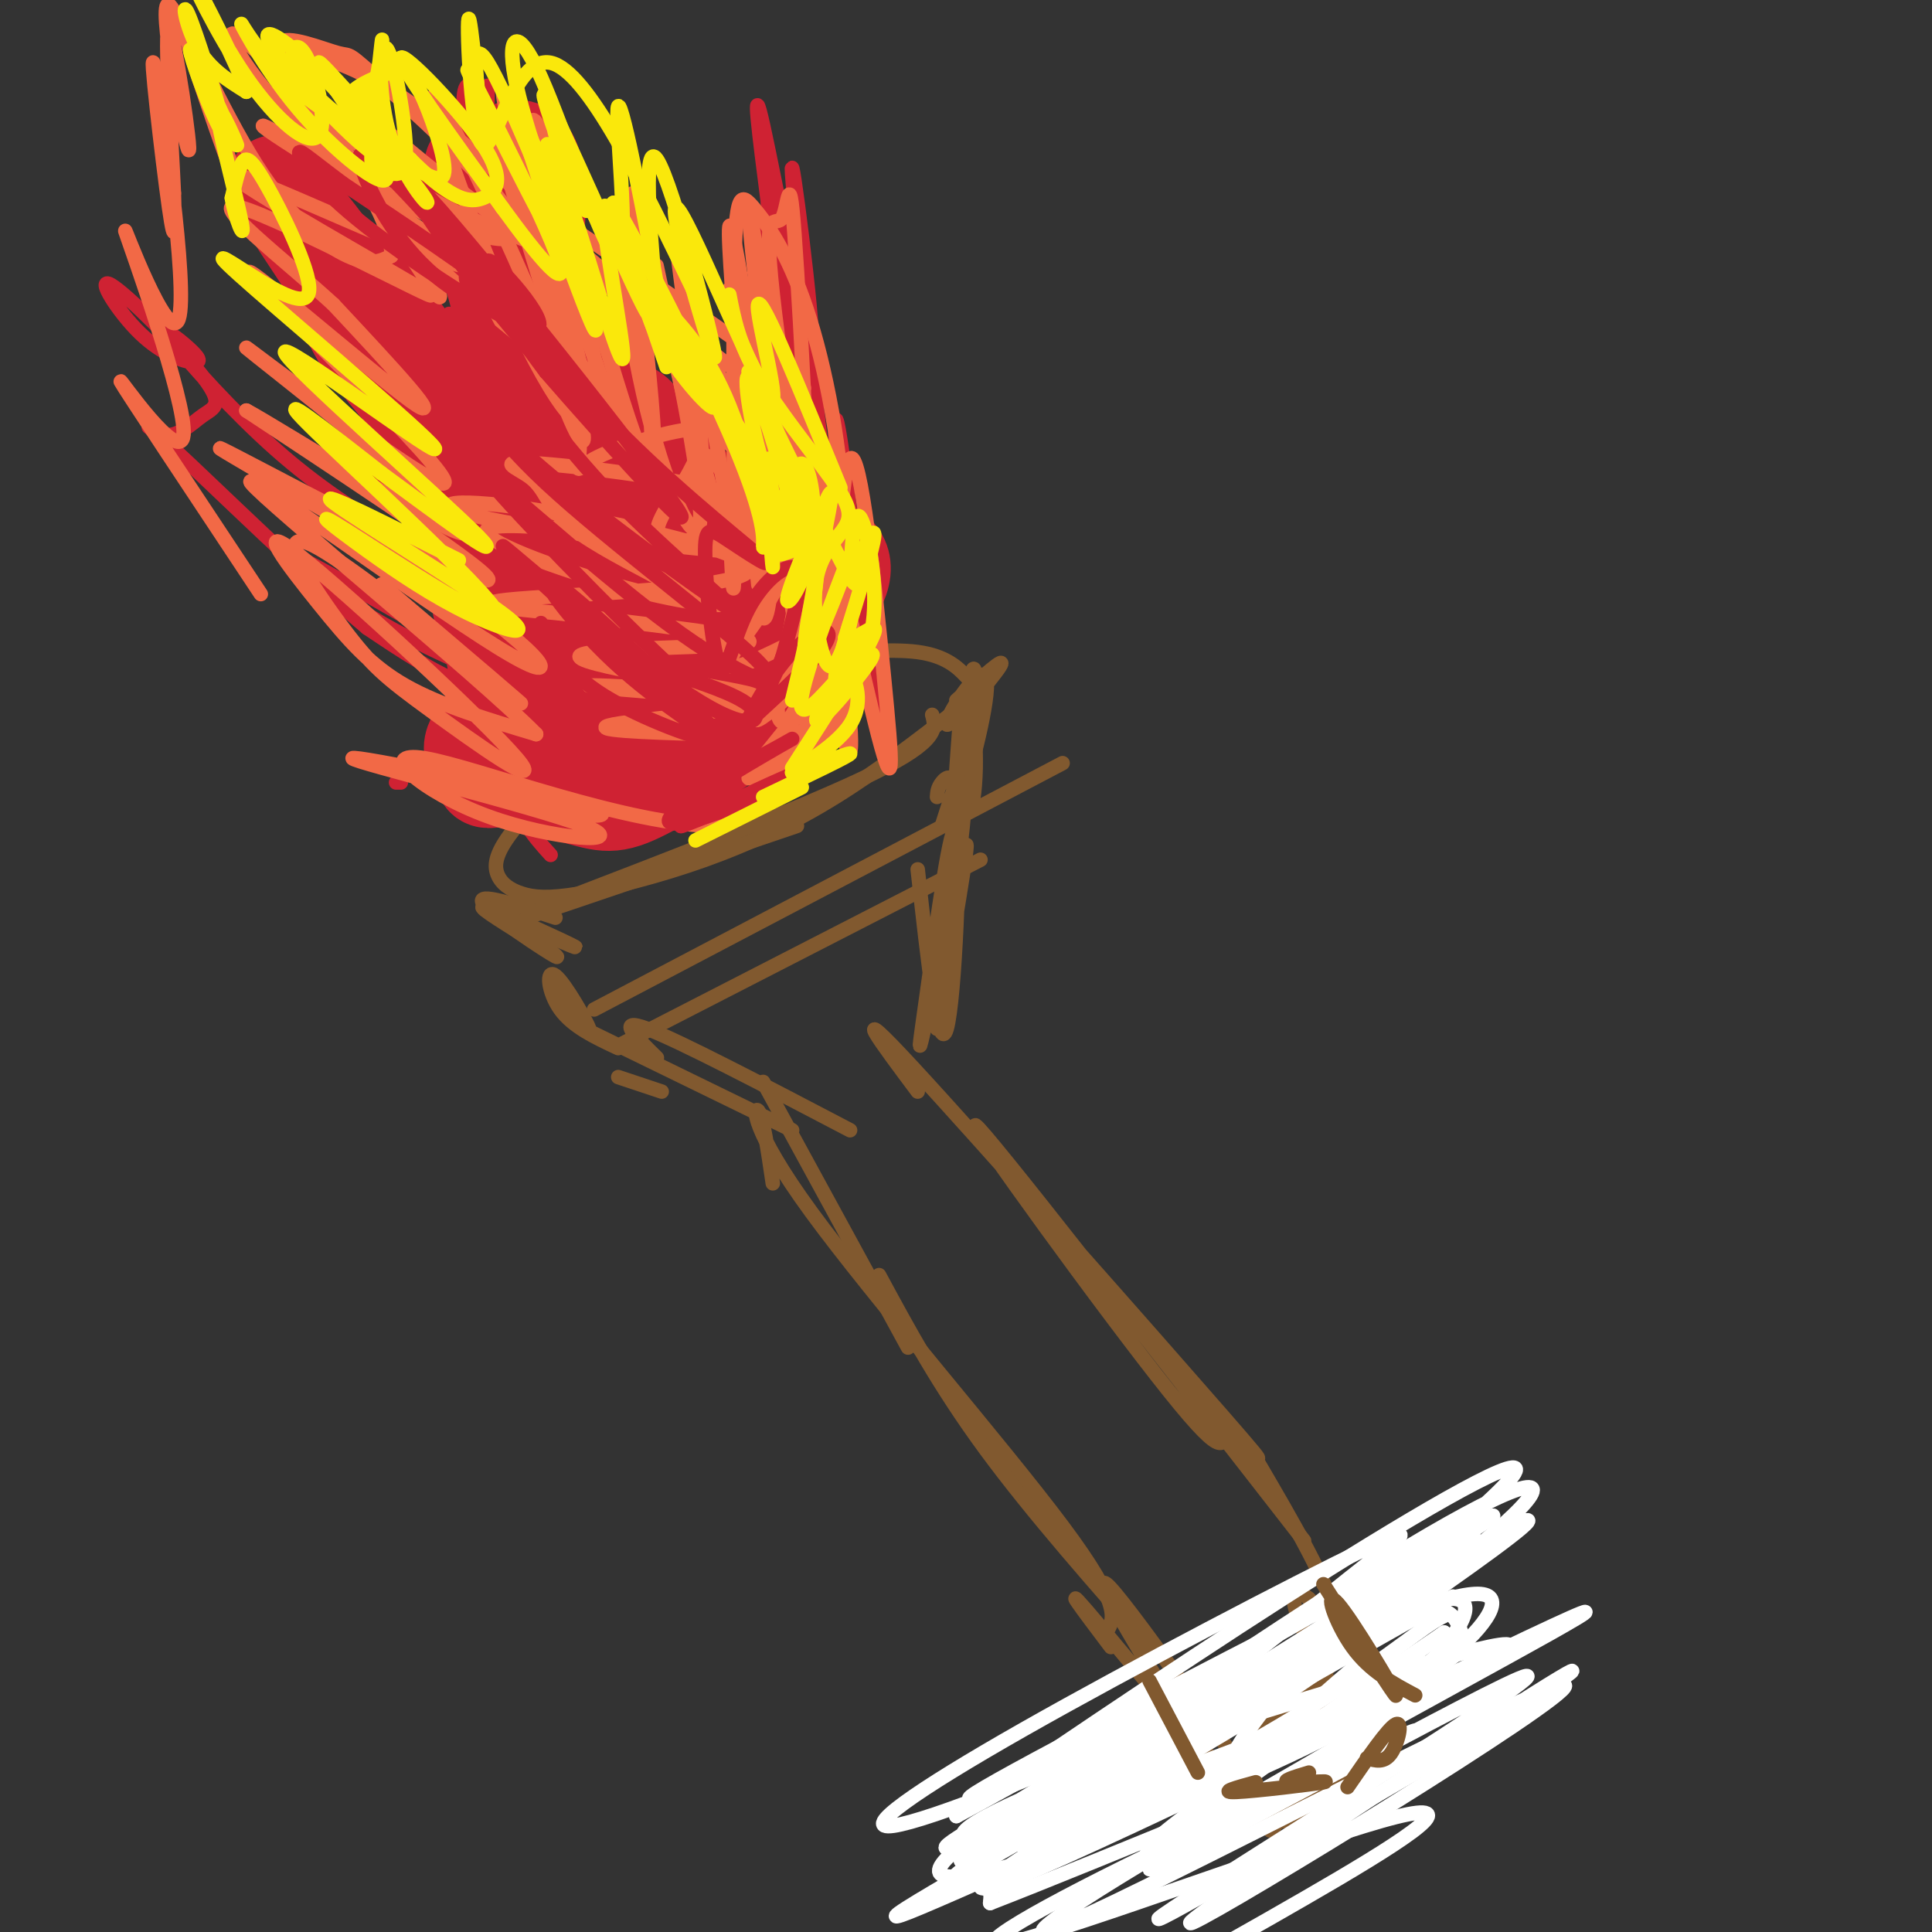<svg viewBox='0 0 400 400' version='1.1' xmlns='http://www.w3.org/2000/svg' xmlns:xlink='http://www.w3.org/1999/xlink'><rect x="0" y="0" width="400" height="400" fill="#333333" stroke="none"/><g fill='none' stroke='rgb(129,89,47)' stroke-width='3' stroke-linecap='round' stroke-linejoin='round'><path d='M165,139c-0.982,-1.361 -1.964,-2.723 -8,-1c-6.036,1.723 -17.127,6.529 -27,13c-9.873,6.471 -18.528,14.607 -23,20c-4.472,5.393 -4.761,8.045 -4,10c0.761,1.955 2.571,3.215 5,4c2.429,0.785 5.476,1.097 12,0c6.524,-1.097 16.526,-3.603 26,-7c9.474,-3.397 18.421,-7.685 27,-13c8.579,-5.315 16.789,-11.658 25,-18'/><path d='M198,147c4.631,-4.060 3.708,-5.208 2,-7c-1.708,-1.792 -4.202,-4.226 -10,-5c-5.798,-0.774 -14.899,0.113 -24,1'/><path d='M102,188c7.489,5.511 14.978,11.022 13,10c-1.978,-1.022 -13.422,-8.578 -15,-11c-1.578,-2.422 6.711,0.289 15,3'/><path d='M201,142c0.554,5.887 1.107,11.774 1,17c-0.107,5.226 -0.875,9.792 -1,5c-0.125,-4.792 0.393,-18.940 0,-19c-0.393,-0.060 -1.696,13.970 -3,28'/><path d='M123,209c0.000,0.000 97.000,-51.000 97,-51'/><path d='M129,216c0.000,0.000 74.000,-38.000 74,-38'/><path d='M194,165c0.059,-0.938 0.118,-1.876 1,-3c0.882,-1.124 2.587,-2.435 3,3c0.413,5.435 -0.466,17.617 0,16c0.466,-1.617 2.276,-17.033 2,-21c-0.276,-3.967 -2.638,3.517 -5,11'/><path d='M115,203c3.708,5.631 7.417,11.262 7,10c-0.417,-1.262 -4.958,-9.417 -7,-11c-2.042,-1.583 -1.583,3.405 1,7c2.583,3.595 7.292,5.798 12,8'/><path d='M128,223c0.000,0.000 9.000,3.000 9,3'/><path d='M123,214c0.000,0.000 41.000,20.000 41,20'/><path d='M136,219c-4.333,-4.250 -8.667,-8.500 -2,-6c6.667,2.500 24.333,11.750 42,21'/><path d='M190,180c2.147,19.460 4.294,38.921 6,33c1.706,-5.921 2.971,-37.222 2,-41c-0.971,-3.778 -4.178,19.967 -6,33c-1.822,13.033 -2.260,15.355 0,5c2.260,-10.355 7.217,-33.387 8,-35c0.783,-1.613 -2.609,18.194 -6,38'/><path d='M158,224c0.000,0.000 30.000,55.000 30,55'/><path d='M160,245c-1.018,-6.911 -2.036,-13.821 -3,-15c-0.964,-1.179 -1.875,3.375 11,21c12.875,17.625 39.536,48.321 52,65c12.464,16.679 10.732,19.339 9,22'/><path d='M182,264c6.167,11.417 12.333,22.833 22,36c9.667,13.167 22.833,28.083 36,43'/><path d='M190,226c-7.619,-10.188 -15.238,-20.377 -1,-5c14.238,15.377 50.332,56.319 64,72c13.668,15.681 4.911,6.100 2,5c-2.911,-1.100 0.024,6.281 -13,-10c-13.024,-16.281 -42.007,-56.223 -40,-55c2.007,1.223 35.003,43.612 68,86'/><path d='M260,302c7.667,13.083 15.333,26.167 17,34c1.667,7.833 -2.667,10.417 -7,13'/><path d='M269,353c-6.155,5.173 -12.310,10.345 -10,9c2.310,-1.345 13.083,-9.208 13,-9c-0.083,0.208 -11.024,8.488 -14,11c-2.976,2.512 2.012,-0.744 7,-4'/><path d='M258,375c10.012,-2.506 20.024,-5.012 25,-9c4.976,-3.988 4.917,-9.458 3,-13c-1.917,-3.542 -5.690,-5.155 -9,-4c-3.310,1.155 -6.155,5.077 -9,9'/><path d='M281,351c-4.288,0.273 -8.576,0.546 -14,5c-5.424,4.454 -11.983,13.090 -15,18c-3.017,4.910 -2.491,6.094 3,5c5.491,-1.094 15.947,-4.467 22,-8c6.053,-3.533 7.703,-7.226 9,-11c1.297,-3.774 2.240,-7.629 2,-10c-0.240,-2.371 -1.664,-3.260 -5,-3c-3.336,0.260 -8.585,1.668 -13,4c-4.415,2.332 -7.996,5.590 -11,9c-3.004,3.410 -5.430,6.974 -6,9c-0.570,2.026 0.715,2.513 2,3'/><path d='M241,361c-1.524,0.879 -3.048,1.758 -2,4c1.048,2.242 4.669,5.847 7,8c2.331,2.153 3.373,2.855 10,2c6.627,-0.855 18.839,-3.266 25,-6c6.161,-2.734 6.270,-5.791 7,-10c0.730,-4.209 2.080,-9.571 -1,-7c-3.080,2.571 -10.590,13.076 -15,18c-4.410,4.924 -5.720,4.266 -11,3c-5.280,-1.266 -14.531,-3.140 -15,-2c-0.469,1.140 7.843,5.295 16,6c8.157,0.705 16.158,-2.041 21,-7c4.842,-4.959 6.526,-12.131 4,-19c-2.526,-6.869 -9.263,-13.434 -16,-20'/><path d='M271,331c-3.512,-2.976 -4.292,-0.417 -1,7c3.292,7.417 10.655,19.690 13,25c2.345,5.310 -0.327,3.655 -3,2'/><path d='M230,341c-5.986,-7.930 -11.971,-15.860 -2,-4c9.971,11.860 35.900,43.509 36,41c0.100,-2.509 -25.627,-39.175 -33,-48c-7.373,-8.825 3.608,10.193 12,23c8.392,12.807 14.196,19.404 20,26'/></g>
<g fill='none' stroke='rgb(255,255,255)' stroke-width='3' stroke-linecap='round' stroke-linejoin='round'><path d='M258,357c-5.371,-0.204 -10.743,-0.408 -9,-1c1.743,-0.592 10.600,-1.571 17,-6c6.400,-4.429 10.342,-12.308 5,-7c-5.342,5.308 -19.968,23.804 -15,22c4.968,-1.804 29.530,-23.909 27,-22c-2.530,1.909 -32.151,27.831 -34,31c-1.849,3.169 24.076,-16.416 50,-36'/><path d='M299,338c-12.058,8.079 -67.202,46.278 -61,45c6.202,-1.278 73.750,-42.033 72,-41c-1.750,1.033 -72.799,43.854 -72,45c0.799,1.146 73.446,-39.384 78,-40c4.554,-0.616 -58.985,38.681 -73,48c-14.015,9.319 21.492,-11.341 57,-32'/><path d='M300,363c18.605,-11.534 36.617,-24.369 17,-12c-19.617,12.369 -76.864,49.940 -70,47c6.864,-2.940 77.840,-46.393 77,-49c-0.840,-2.607 -73.496,35.633 -98,47c-24.504,11.367 -0.857,-4.139 34,-24c34.857,-19.861 80.923,-44.078 65,-37c-15.923,7.078 -93.835,45.451 -115,54c-21.165,8.549 14.418,-12.725 50,-34'/><path d='M260,355c18.068,-12.305 38.238,-26.069 49,-34c10.762,-7.931 12.118,-10.029 -12,4c-24.118,14.029 -73.708,44.184 -84,52c-10.292,7.816 18.713,-6.707 45,-23c26.287,-16.293 49.855,-34.355 57,-42c7.145,-7.645 -2.134,-4.871 -28,11c-25.866,15.871 -68.321,44.841 -81,56c-12.679,11.159 4.416,4.506 32,-14c27.584,-18.506 65.657,-48.867 74,-58c8.343,-9.133 -13.045,2.962 -37,18c-23.955,15.038 -50.478,33.019 -77,51'/><path d='M198,376c21.956,-11.570 115.345,-65.994 111,-62c-4.345,3.994 -106.422,66.408 -110,71c-3.578,4.592 91.345,-48.637 101,-54c9.655,-5.363 -65.959,37.140 -97,55c-31.041,17.860 -17.511,11.078 15,-3c32.511,-14.078 84.003,-35.451 93,-41c8.997,-5.549 -24.502,4.725 -58,15'/><path d='M253,357c-21.371,6.870 -45.799,16.546 -52,21c-6.201,4.454 5.826,3.688 19,1c13.174,-2.688 27.494,-7.297 42,-14c14.506,-6.703 29.199,-15.501 36,-20c6.801,-4.499 5.710,-4.698 5,-6c-0.710,-1.302 -1.041,-3.706 -3,-5c-1.959,-1.294 -5.547,-1.476 -14,1c-8.453,2.476 -21.770,7.612 -36,15c-14.230,7.388 -29.374,17.029 -41,24c-11.626,6.971 -19.734,11.272 -6,7c13.734,-4.272 49.309,-17.118 69,-25c19.691,-7.882 23.497,-10.802 27,-15c3.503,-4.198 6.702,-9.676 2,-10c-4.702,-0.324 -17.307,4.504 -38,16c-20.693,11.496 -49.474,29.659 -61,38c-11.526,8.341 -5.795,6.861 10,1c15.795,-5.861 41.656,-16.103 58,-24c16.344,-7.897 23.172,-13.448 30,-19'/><path d='M300,343c7.768,-6.409 12.189,-12.932 6,-13c-6.189,-0.068 -22.989,6.319 -38,13c-15.011,6.681 -28.234,13.655 -40,22c-11.766,8.345 -22.074,18.060 -15,17c7.074,-1.060 31.529,-12.895 49,-23c17.471,-10.105 27.956,-18.478 33,-22c5.044,-3.522 4.646,-2.191 2,-2c-2.646,0.191 -7.541,-0.756 -25,7c-17.459,7.756 -47.480,24.216 -57,31c-9.520,6.784 1.463,3.892 20,-7c18.537,-10.892 44.628,-29.786 59,-40c14.372,-10.214 17.023,-11.750 -6,0c-23.023,11.750 -71.721,36.786 -84,44c-12.279,7.214 11.860,-3.393 36,-14'/><path d='M240,356c13.250,-7.873 28.375,-20.556 39,-29c10.625,-8.444 16.750,-12.649 3,-6c-13.750,6.649 -47.374,24.152 -70,37c-22.626,12.848 -34.254,21.040 -27,20c7.254,-1.040 33.390,-11.312 60,-24c26.610,-12.688 53.696,-27.793 44,-23c-9.696,4.793 -56.172,29.482 -78,43c-21.828,13.518 -19.008,15.865 -9,14c10.008,-1.865 27.204,-7.942 49,-18c21.796,-10.058 48.193,-24.098 40,-21c-8.193,3.098 -50.975,23.334 -71,33c-20.025,9.666 -17.293,8.762 -16,9c1.293,0.238 1.146,1.619 1,3'/><path d='M205,394c21.762,-8.420 75.666,-30.971 86,-35c10.334,-4.029 -22.902,10.463 -49,23c-26.098,12.537 -45.057,23.119 -32,20c13.057,-3.119 58.129,-19.939 76,-25c17.871,-5.061 8.542,1.637 -9,12c-17.542,10.363 -43.298,24.389 -52,30c-8.702,5.611 -0.351,2.805 8,0'/></g>
<g fill='none' stroke='rgb(129,89,47)' stroke-width='3' stroke-linecap='round' stroke-linejoin='round'><path d='M238,348c0.000,0.000 10.000,19.000 10,19'/><path d='M260,369c-3.958,1.083 -7.917,2.167 -4,2c3.917,-0.167 15.708,-1.583 18,-2c2.292,-0.417 -4.917,0.167 -7,0c-2.083,-0.167 0.958,-1.083 4,-2'/><path d='M274,328c7.708,12.077 15.417,24.155 15,23c-0.417,-1.155 -8.958,-15.542 -12,-19c-3.042,-3.458 -0.583,4.012 3,9c3.583,4.988 8.292,7.494 13,10'/><path d='M283,364c1.778,0.533 3.556,1.067 5,-1c1.444,-2.067 2.556,-6.733 1,-6c-1.556,0.733 -5.778,6.867 -10,13'/><path d='M100,188c10.200,4.400 20.400,8.800 19,8c-1.400,-0.800 -14.400,-6.800 -18,-8c-3.600,-1.200 2.200,2.400 8,6'/><path d='M109,190c0.000,0.000 56.000,-19.000 56,-19'/><path d='M112,188c27.750,-10.667 55.500,-21.333 69,-28c13.500,-6.667 12.750,-9.333 12,-12'/><path d='M198,145c5.327,-4.820 10.654,-9.640 9,-7c-1.654,2.640 -10.289,12.738 -11,12c-0.711,-0.738 6.501,-12.314 8,-10c1.499,2.314 -2.715,18.518 -4,22c-1.285,3.482 0.357,-5.759 2,-15'/><path d='M202,147c0.274,-5.405 -0.042,-11.417 -1,-7c-0.958,4.417 -2.560,19.262 -3,22c-0.440,2.738 0.280,-6.631 1,-16'/></g>
<g fill='none' stroke='rgb(207,34,51)' stroke-width='3' stroke-linecap='round' stroke-linejoin='round'><path d='M83,162c0.000,0.000 -1.000,0.000 -1,0'/><path d='M114,177c-3.458,-3.814 -6.916,-7.629 -11,-19c-4.084,-11.371 -8.794,-30.300 -10,-32c-1.206,-1.700 1.090,13.829 3,21c1.910,7.171 3.432,5.983 4,1c0.568,-4.983 0.181,-13.763 -4,-27c-4.181,-13.237 -12.155,-30.932 -16,-36c-3.845,-5.068 -3.559,2.492 -3,8c0.559,5.508 1.393,8.965 3,10c1.607,1.035 3.987,-0.351 5,-1c1.013,-0.649 0.657,-0.559 -1,-10c-1.657,-9.441 -4.616,-28.412 -7,-38c-2.384,-9.588 -4.192,-9.794 -6,-10'/><path d='M71,44c-1.535,-2.537 -2.372,-3.879 -3,-1c-0.628,2.879 -1.048,9.979 -1,14c0.048,4.021 0.563,4.962 4,6c3.437,1.038 9.798,2.175 14,4c4.202,1.825 6.247,4.340 1,-3c-5.247,-7.340 -17.787,-24.536 -19,-25c-1.213,-0.464 8.902,15.803 23,30c14.098,14.197 32.180,26.322 36,29c3.820,2.678 -6.623,-4.092 -8,-3c-1.377,1.092 6.311,10.046 14,19'/><path d='M181,148c-3.709,-31.737 -7.417,-63.474 -8,-61c-0.583,2.474 1.960,39.157 0,28c-1.960,-11.157 -8.422,-70.156 -9,-79c-0.578,-8.844 4.729,32.465 4,35c-0.729,2.535 -7.494,-33.704 -10,-45c-2.506,-11.296 -0.753,2.352 1,16'/><path d='M159,42c1.821,10.312 5.874,28.093 7,40c1.126,11.907 -0.677,17.942 -3,15c-2.323,-2.942 -5.168,-14.860 -6,-26c-0.832,-11.140 0.348,-21.502 2,-25c1.652,-3.498 3.777,-0.133 3,18c-0.777,18.133 -4.454,51.033 -6,70c-1.546,18.967 -0.961,24.002 0,6c0.961,-18.002 2.297,-59.039 3,-55c0.703,4.039 0.772,53.154 0,65c-0.772,11.846 -2.386,-13.577 -4,-39'/><path d='M155,111c2.340,5.154 10.191,37.538 7,36c-3.191,-1.538 -17.424,-36.998 -29,-58c-11.576,-21.002 -20.497,-27.547 -21,-24c-0.503,3.547 7.411,17.186 17,30c9.589,12.814 20.854,24.804 16,15c-4.854,-9.804 -25.827,-41.401 -36,-58c-10.173,-16.599 -9.547,-18.200 -9,-23c0.547,-4.800 1.013,-12.800 1,-11c-0.013,1.800 -0.507,13.400 -1,25'/><path d='M100,43c-0.093,8.471 0.175,17.149 1,21c0.825,3.851 2.208,2.876 3,-2c0.792,-4.876 0.994,-13.652 0,-22c-0.994,-8.348 -3.185,-16.266 -5,-20c-1.815,-3.734 -3.253,-3.283 -3,3c0.253,6.283 2.196,18.398 3,26c0.804,7.602 0.469,10.690 6,22c5.531,11.310 16.929,30.842 18,36c1.071,5.158 -8.185,-4.057 -16,-16c-7.815,-11.943 -14.188,-26.615 -14,-26c0.188,0.615 6.937,16.515 19,33c12.063,16.485 29.440,33.554 27,32c-2.440,-1.554 -24.697,-21.730 -33,-28c-8.303,-6.270 -2.651,1.365 3,9'/><path d='M109,111c3.737,6.296 11.581,17.534 24,27c12.419,9.466 29.414,17.158 17,10c-12.414,-7.158 -54.236,-29.166 -65,-32c-10.764,-2.834 9.531,13.506 23,22c13.469,8.494 20.112,9.142 23,11c2.888,1.858 2.023,4.926 -14,-3c-16.023,-7.926 -47.202,-26.848 -56,-31c-8.798,-4.152 4.786,6.464 18,14c13.214,7.536 26.058,11.990 29,14c2.942,2.010 -4.016,1.574 -11,-1c-6.984,-2.574 -13.992,-7.287 -21,-12'/><path d='M76,130c-12.080,-10.110 -31.781,-29.384 -40,-37c-8.219,-7.616 -4.956,-3.574 -2,-3c2.956,0.574 5.606,-2.321 8,-4c2.394,-1.679 4.532,-2.144 0,-8c-4.532,-5.856 -15.735,-17.104 -19,-19c-3.265,-1.896 1.409,5.560 6,10c4.591,4.440 9.100,5.864 11,6c1.900,0.136 1.190,-1.015 -1,-3c-2.190,-1.985 -5.859,-4.804 -3,-1c2.859,3.804 12.245,14.230 21,22c8.755,7.770 16.877,12.885 25,18'/></g>
<g fill='none' stroke='rgb(207,34,51)' stroke-width='20' stroke-linecap='round' stroke-linejoin='round'><path d='M132,136c-4.665,-0.018 -9.330,-0.036 -14,1c-4.670,1.036 -9.343,3.125 -12,6c-2.657,2.875 -3.296,6.534 -4,9c-0.704,2.466 -1.472,3.738 2,5c3.472,1.262 11.184,2.515 19,1c7.816,-1.515 15.737,-5.797 22,-10c6.263,-4.203 10.869,-8.325 13,-12c2.131,-3.675 1.787,-6.901 -4,-9c-5.787,-2.099 -17.017,-3.069 -27,1c-9.983,4.069 -18.718,13.178 -24,19c-5.282,5.822 -7.111,8.357 -3,11c4.111,2.643 14.163,5.394 20,7c5.837,1.606 7.460,2.068 15,-2c7.540,-4.068 20.995,-12.668 28,-19c7.005,-6.332 7.558,-10.398 8,-13c0.442,-2.602 0.773,-3.739 -1,-7c-1.773,-3.261 -5.649,-8.646 -13,-9c-7.351,-0.354 -18.175,4.323 -29,9'/><path d='M128,124c-9.099,4.781 -17.346,12.233 -22,19c-4.654,6.767 -5.716,12.848 -6,16c-0.284,3.152 0.210,3.377 10,0c9.790,-3.377 28.876,-10.354 42,-18c13.124,-7.646 20.285,-15.961 22,-21c1.715,-5.039 -2.015,-6.801 -6,-8c-3.985,-1.199 -8.226,-1.835 -15,-2c-6.774,-0.165 -16.082,0.141 -25,4c-8.918,3.859 -17.447,11.273 -21,15c-3.553,3.727 -2.129,3.769 -2,5c0.129,1.231 -1.035,3.651 5,2c6.035,-1.651 19.270,-7.374 26,-11c6.730,-3.626 6.955,-5.157 0,-8c-6.955,-2.843 -21.091,-6.999 -29,-8c-7.909,-1.001 -9.591,1.154 -10,3c-0.409,1.846 0.455,3.385 5,5c4.545,1.615 12.773,3.308 21,5'/><path d='M123,122c-5.204,-8.732 -28.715,-33.061 -39,-43c-10.285,-9.939 -7.343,-5.488 1,4c8.343,9.488 22.088,24.014 19,17c-3.088,-7.014 -23.010,-35.567 -31,-44c-7.990,-8.433 -4.047,3.254 0,11c4.047,7.746 8.198,11.550 11,13c2.802,1.450 4.254,0.544 -2,-9c-6.254,-9.544 -20.216,-27.727 -24,-32c-3.784,-4.273 2.608,5.363 9,15'/><path d='M67,54c14.186,15.499 45.151,46.748 58,59c12.849,12.252 7.583,5.508 5,-2c-2.583,-7.508 -2.481,-15.779 -2,-16c0.481,-0.221 1.342,7.610 7,15c5.658,7.390 16.113,14.341 21,16c4.887,1.659 4.207,-1.973 -2,-9c-6.207,-7.027 -17.942,-17.451 -22,-20c-4.058,-2.549 -0.439,2.775 7,11c7.439,8.225 18.697,19.350 17,15c-1.697,-4.350 -16.348,-24.175 -31,-44'/><path d='M125,79c-9.577,-11.916 -18.019,-19.705 -22,-25c-3.981,-5.295 -3.501,-8.097 -2,-7c1.501,1.097 4.023,6.094 6,7c1.977,0.906 3.410,-2.278 4,-7c0.590,-4.722 0.337,-10.980 -1,-14c-1.337,-3.020 -3.760,-2.802 -6,-1c-2.240,1.802 -4.298,5.186 -3,15c1.298,9.814 5.953,26.056 6,27c0.047,0.944 -4.515,-13.410 -7,-25c-2.485,-11.590 -2.893,-20.416 -1,-11c1.893,9.416 6.087,37.074 11,52c4.913,14.926 10.547,17.122 14,18c3.453,0.878 4.727,0.439 6,0'/><path d='M130,108c0.130,-6.397 -2.545,-22.388 0,-23c2.545,-0.612 10.310,14.155 21,24c10.690,9.845 24.306,14.767 20,12c-4.306,-2.767 -26.532,-13.222 -27,-12c-0.468,1.222 20.822,14.120 25,18c4.178,3.880 -8.756,-1.259 -13,2c-4.244,3.259 0.204,14.916 1,20c0.796,5.084 -2.058,3.595 -11,2c-8.942,-1.595 -23.971,-3.298 -39,-5'/><path d='M107,146c-4.805,0.879 2.681,5.576 8,7c5.319,1.424 8.470,-0.424 4,-7c-4.470,-6.576 -16.563,-17.879 -19,-20c-2.437,-2.121 4.781,4.939 12,12'/></g>
<g fill='none' stroke='rgb(242,105,70)' stroke-width='3' stroke-linecap='round' stroke-linejoin='round'><path d='M79,121c16.692,14.192 33.384,28.385 28,24c-5.384,-4.385 -32.844,-27.347 -42,-32c-9.156,-4.653 -0.010,9.003 6,17c6.010,7.997 8.882,10.334 18,17c9.118,6.666 24.482,17.662 18,10c-6.482,-7.662 -34.810,-33.982 -45,-42c-10.190,-8.018 -2.244,2.264 4,10c6.244,7.736 10.784,12.924 18,17c7.216,4.076 17.108,7.038 27,10'/><path d='M111,152c-12.167,-12.324 -56.083,-48.135 -59,-52c-2.917,-3.865 35.166,24.216 51,34c15.834,9.784 9.419,1.272 -10,-12c-19.419,-13.272 -51.844,-31.304 -47,-29c4.844,2.304 46.955,24.944 54,27c7.045,2.056 -20.978,-16.472 -49,-35'/><path d='M51,85c6.225,3.231 46.288,28.808 45,25c-1.288,-3.808 -43.928,-37.001 -45,-38c-1.072,-0.999 39.424,30.196 41,28c1.576,-2.196 -35.768,-37.784 -40,-43c-4.232,-5.216 24.648,19.938 33,26c8.352,6.062 -3.824,-6.969 -16,-20'/><path d='M69,63c-10.071,-9.239 -27.249,-22.337 -19,-20c8.249,2.337 41.925,20.109 39,18c-2.925,-2.109 -42.452,-24.097 -41,-25c1.452,-0.903 43.884,19.280 48,19c4.116,-0.280 -30.082,-21.024 -39,-27c-8.918,-5.976 7.445,2.814 18,12c10.555,9.186 15.301,18.767 16,21c0.699,2.233 -2.651,-2.884 -6,-8'/><path d='M85,53c-6.457,-10.291 -19.600,-32.018 -22,-35c-2.400,-2.982 5.942,12.779 16,25c10.058,12.221 21.832,20.900 29,27c7.168,6.100 9.729,9.620 4,-4c-5.729,-13.620 -19.748,-44.382 -22,-46c-2.252,-1.618 7.262,25.906 16,45c8.738,19.094 16.699,29.756 15,16c-1.699,-13.756 -13.057,-51.930 -16,-60c-2.943,-8.070 2.528,13.965 8,36'/><path d='M113,57c4.575,13.708 12.012,29.979 11,22c-1.012,-7.979 -10.475,-40.208 -12,-44c-1.525,-3.792 4.887,20.851 11,39c6.113,18.149 11.926,29.802 12,19c0.074,-10.802 -5.591,-44.060 -7,-48c-1.409,-3.940 1.437,21.439 6,40c4.563,18.561 10.844,30.305 11,22c0.156,-8.305 -5.813,-36.659 -8,-47c-2.187,-10.341 -0.594,-2.671 1,5'/><path d='M138,65c4.098,17.411 13.843,58.437 16,52c2.157,-6.437 -3.273,-60.338 -3,-57c0.273,3.338 6.248,63.915 6,61c-0.248,-2.915 -6.721,-69.323 -6,-74c0.721,-4.677 8.634,52.378 12,73c3.366,20.622 2.183,4.811 1,-11'/><path d='M164,109c-2.638,-23.191 -9.731,-75.667 -9,-65c0.731,10.667 9.288,84.477 12,91c2.712,6.523 -0.422,-54.241 -2,-79c-1.578,-24.759 -1.600,-13.513 -3,-11c-1.400,2.513 -4.179,-3.708 -2,16c2.179,19.708 9.318,65.344 13,84c3.682,18.656 3.909,10.330 2,-5c-1.909,-15.330 -5.955,-37.665 -10,-60'/><path d='M165,80c1.859,5.949 11.506,50.823 16,69c4.494,18.177 3.835,9.659 2,-9c-1.835,-18.659 -4.847,-47.458 -7,-45c-2.153,2.458 -3.446,36.173 -3,44c0.446,7.827 2.632,-10.234 2,-28c-0.632,-17.766 -4.081,-35.236 -8,-47c-3.919,-11.764 -8.308,-17.823 -11,-21c-2.692,-3.177 -3.686,-3.471 -4,13c-0.314,16.471 0.053,49.706 0,61c-0.053,11.294 -0.527,0.647 -1,-10'/><path d='M151,107c-3.218,-18.694 -10.763,-60.428 -11,-58c-0.237,2.428 6.835,49.018 5,46c-1.835,-3.018 -12.577,-55.643 -14,-55c-1.423,0.643 6.474,54.554 4,57c-2.474,2.446 -15.320,-46.572 -21,-64c-5.680,-17.428 -4.194,-3.265 -3,9c1.194,12.265 2.097,22.633 3,33'/><path d='M114,75c3.026,11.436 9.092,23.525 6,11c-3.092,-12.525 -15.342,-49.663 -17,-58c-1.658,-8.337 7.277,12.129 12,29c4.723,16.871 5.235,30.148 5,36c-0.235,5.852 -1.216,4.279 3,2c4.216,-2.279 13.631,-5.266 19,-6c5.369,-0.734 6.693,0.784 8,2c1.307,1.216 2.598,2.130 6,6c3.402,3.870 8.916,10.696 7,19c-1.916,8.304 -11.262,18.087 -12,21c-0.738,2.913 7.131,-1.043 15,-5'/><path d='M166,132c-1.322,4.528 -12.127,18.349 -9,17c3.127,-1.349 20.185,-17.867 19,-15c-1.185,2.867 -20.613,25.119 -21,27c-0.387,1.881 18.267,-16.609 19,-17c0.733,-0.391 -16.457,17.318 -16,18c0.457,0.682 18.559,-15.662 20,-17c1.441,-1.338 -13.780,12.331 -29,26'/><path d='M149,171c-18.498,0.228 -50.243,-12.203 -61,-14c-10.757,-1.797 -0.528,7.040 13,12c13.528,4.960 30.353,6.045 20,2c-10.353,-4.045 -47.885,-13.219 -48,-14c-0.115,-0.781 37.186,6.832 48,10c10.814,3.168 -4.858,1.891 -16,-1c-11.142,-2.891 -17.755,-7.398 -18,-8c-0.245,-0.602 5.877,2.699 12,6'/><path d='M99,164c3.333,1.167 5.667,1.083 8,1'/><path d='M54,123c-14.195,-21.393 -28.390,-42.786 -29,-44c-0.610,-1.214 12.366,17.753 13,11c0.634,-6.753 -11.073,-39.224 -12,-42c-0.927,-2.776 8.927,24.142 11,18c2.073,-6.142 -3.634,-45.346 -5,-52c-1.366,-6.654 1.610,19.242 3,29c1.390,9.758 1.195,3.379 1,-3'/><path d='M36,40c-0.455,-10.371 -2.093,-34.800 -1,-34c1.093,0.800 4.918,26.829 4,25c-0.918,-1.829 -6.579,-31.514 -4,-30c2.579,1.514 13.398,34.229 14,37c0.602,2.771 -9.014,-24.402 -10,-29c-0.986,-4.598 6.658,13.377 14,25c7.342,11.623 14.384,16.892 19,19c4.616,2.108 6.808,1.054 9,0'/><path d='M81,53c0.424,-3.469 -3.017,-12.141 -11,-23c-7.983,-10.859 -20.507,-23.906 -22,-23c-1.493,0.906 8.045,15.764 23,27c14.955,11.236 35.325,18.850 36,14c0.675,-4.850 -18.347,-22.164 -27,-30c-8.653,-7.836 -6.936,-6.192 -10,-7c-3.064,-0.808 -10.907,-4.066 -12,-2c-1.093,2.066 4.565,9.458 11,16c6.435,6.542 13.649,12.236 20,16c6.351,3.764 11.840,5.600 18,8c6.160,2.400 12.991,5.365 9,0c-3.991,-5.365 -18.805,-19.060 -30,-27c-11.195,-7.940 -18.770,-10.126 -21,-10c-2.230,0.126 0.885,2.563 4,5'/><path d='M69,17c5.299,5.156 16.548,15.545 31,26c14.452,10.455 32.109,20.977 29,17c-3.109,-3.977 -26.985,-22.453 -22,-20c4.985,2.453 38.829,25.833 52,35c13.171,9.167 5.668,4.120 2,3c-3.668,-1.120 -3.501,1.688 -8,-1c-4.499,-2.688 -13.663,-10.870 -13,-10c0.663,0.870 11.153,10.794 16,24c4.847,13.206 4.052,29.694 3,35c-1.052,5.306 -2.360,-0.572 -1,-9c1.360,-8.428 5.389,-19.408 7,-19c1.611,0.408 0.806,12.204 0,24'/><path d='M165,122c-1.193,9.221 -4.177,20.273 -4,25c0.177,4.727 3.514,3.129 6,-7c2.486,-10.129 4.120,-28.790 3,-26c-1.120,2.790 -4.994,27.029 -5,33c-0.006,5.971 3.855,-6.328 1,-19c-2.855,-12.672 -12.428,-25.717 -17,-31c-4.572,-5.283 -4.143,-2.805 -7,2c-2.857,4.805 -8.999,11.936 -4,13c4.999,1.064 21.138,-3.939 16,-8c-5.138,-4.061 -31.552,-7.181 -42,-8c-10.448,-0.819 -4.928,0.664 -2,3c2.928,2.336 3.265,5.525 7,9c3.735,3.475 10.867,7.238 18,11'/><path d='M135,119c6.928,3.081 15.247,5.285 15,6c-0.247,0.715 -9.061,-0.059 -23,-4c-13.939,-3.941 -33.002,-11.051 -24,-12c9.002,-0.949 46.068,4.262 48,5c1.932,0.738 -31.270,-2.998 -47,-6c-15.730,-3.002 -13.990,-5.268 3,-3c16.990,2.268 49.228,9.072 48,13c-1.228,3.928 -35.922,4.979 -48,6c-12.078,1.021 -1.539,2.010 9,3'/><path d='M116,127c13.132,1.782 41.461,4.737 39,6c-2.461,1.263 -35.711,0.835 -35,3c0.711,2.165 35.384,6.923 36,8c0.616,1.077 -32.825,-1.526 -34,-2c-1.175,-0.474 29.914,1.180 33,3c3.086,1.820 -21.833,3.806 -28,5c-6.167,1.194 6.416,1.597 19,2'/></g>
<g fill='none' stroke='rgb(207,34,51)' stroke-width='3' stroke-linecap='round' stroke-linejoin='round'><path d='M112,129c2.581,5.055 5.162,10.110 13,15c7.838,4.890 20.933,9.616 22,9c1.067,-0.616 -9.895,-6.573 -20,-16c-10.105,-9.427 -19.355,-22.322 -9,-14c10.355,8.322 40.313,37.863 36,35c-4.313,-2.863 -42.898,-38.128 -49,-44c-6.102,-5.872 20.280,17.650 35,28c14.720,10.350 17.777,7.529 16,5c-1.777,-2.529 -8.389,-4.764 -15,-7'/><path d='M141,140c-13.144,-11.924 -38.505,-38.233 -40,-41c-1.495,-2.767 20.874,18.009 37,30c16.126,11.991 26.007,15.195 19,8c-7.007,-7.195 -30.904,-24.791 -44,-37c-13.096,-12.209 -15.391,-19.030 -16,-20c-0.609,-0.970 0.469,3.913 13,15c12.531,11.087 36.515,28.380 41,31c4.485,2.620 -10.530,-9.432 -22,-21c-11.470,-11.568 -19.396,-22.653 -25,-32c-5.604,-9.347 -8.887,-16.956 -7,-16c1.887,0.956 8.943,10.478 16,20'/><path d='M113,77c11.757,13.526 33.150,37.341 27,28c-6.150,-9.341 -39.842,-51.838 -51,-64c-11.158,-12.162 0.220,6.009 12,21c11.780,14.991 23.963,26.800 20,21c-3.963,-5.800 -24.073,-29.209 -35,-41c-10.927,-11.791 -12.671,-11.965 -11,-7c1.671,4.965 6.758,15.067 15,22c8.242,6.933 19.641,10.695 17,7c-2.641,-3.695 -19.320,-14.848 -36,-26'/><path d='M71,38c-7.828,-5.862 -9.400,-7.518 -9,-6c0.400,1.518 2.770,6.211 14,15c11.230,8.789 31.319,21.674 35,21c3.681,-0.674 -9.048,-14.905 -10,-14c-0.952,0.905 9.872,16.947 23,31c13.128,14.053 28.559,26.115 33,30c4.441,3.885 -2.109,-0.409 -6,-3c-3.891,-2.591 -5.123,-3.479 -5,3c0.123,6.479 1.600,20.324 3,23c1.400,2.676 2.723,-5.818 6,-12c3.277,-6.182 8.508,-10.052 10,-8c1.492,2.052 -0.754,10.026 -3,18'/><path d='M162,136c-2.461,6.559 -7.112,13.955 -7,13c0.112,-0.955 4.988,-10.263 10,-15c5.012,-4.737 10.161,-4.905 3,3c-7.161,7.905 -26.632,23.881 -26,26c0.632,2.119 21.365,-9.620 22,-10c0.635,-0.380 -18.830,10.599 -24,15c-5.170,4.401 3.954,2.223 12,-1c8.046,-3.223 15.013,-7.492 13,-7c-2.013,0.492 -13.007,5.746 -24,11'/><path d='M141,171c-0.667,0.500 9.667,-3.750 20,-8'/></g>
<g fill='none' stroke='rgb(250,232,11)' stroke-width='3' stroke-linecap='round' stroke-linejoin='round'><path d='M95,116c-15.027,-7.596 -30.055,-15.191 -26,-12c4.055,3.191 27.192,17.170 35,23c7.808,5.830 0.285,3.511 -7,0c-7.285,-3.511 -14.333,-8.214 -21,-13c-6.667,-4.786 -12.952,-9.654 -4,-4c8.952,5.654 33.141,21.830 31,17c-2.141,-4.830 -30.612,-30.666 -39,-39c-8.388,-8.334 3.306,0.833 15,10'/><path d='M79,98c9.938,7.261 27.282,20.412 20,13c-7.282,-7.412 -39.192,-35.387 -40,-38c-0.808,-2.613 29.484,20.136 31,20c1.516,-0.136 -25.743,-23.159 -37,-33c-11.257,-9.841 -6.511,-6.502 -1,-3c5.511,3.502 11.786,7.165 12,3c0.214,-4.165 -5.635,-16.160 -9,-22c-3.365,-5.840 -4.247,-5.526 -5,-4c-0.753,1.526 -1.376,4.263 -2,7'/><path d='M48,41c0.553,3.816 2.936,9.857 2,5c-0.936,-4.857 -5.193,-20.612 -5,-23c0.193,-2.388 4.834,8.593 4,7c-0.834,-1.593 -7.144,-15.758 -9,-19c-1.856,-3.242 0.743,4.441 3,10c2.257,5.559 4.172,8.995 3,4c-1.172,-4.995 -5.431,-18.422 -7,-22c-1.569,-3.578 -0.448,2.692 2,7c2.448,4.308 6.224,6.654 10,9'/><path d='M51,19c-1.360,-4.759 -9.762,-21.157 -11,-23c-1.238,-1.843 4.686,10.870 11,20c6.314,9.130 13.017,14.678 15,12c1.983,-2.678 -0.756,-13.582 -3,-17c-2.244,-3.418 -3.995,0.650 0,6c3.995,5.350 13.736,11.981 20,16c6.264,4.019 9.050,5.424 9,2c-0.050,-3.424 -2.936,-11.677 -5,-16c-2.064,-4.323 -3.306,-4.715 -6,-4c-2.694,0.715 -6.841,2.539 -8,4c-1.159,1.461 0.669,2.560 2,2c1.331,-0.560 2.166,-2.780 3,-5'/><path d='M78,16c0.819,-3.569 1.365,-9.992 1,-7c-0.365,2.992 -1.643,15.400 -2,21c-0.357,5.600 0.207,4.393 2,5c1.793,0.607 4.816,3.030 5,-3c0.184,-6.030 -2.470,-20.512 -4,-22c-1.530,-1.488 -1.937,10.016 1,19c2.937,8.984 9.218,15.446 7,12c-2.218,-3.446 -12.935,-16.800 -21,-25c-8.065,-8.200 -13.479,-11.246 -11,-7c2.479,4.246 12.851,15.785 19,21c6.149,5.215 8.074,4.108 10,3'/><path d='M85,33c-2.818,-1.633 -14.864,-7.216 -23,-14c-8.136,-6.784 -12.361,-14.768 -12,-14c0.361,0.768 5.309,10.287 13,19c7.691,8.713 18.127,16.618 17,12c-1.127,-4.618 -13.816,-21.761 -14,-23c-0.184,-1.239 12.139,13.425 20,21c7.861,7.575 11.262,8.061 14,7c2.738,-1.061 4.814,-3.670 0,-11c-4.814,-7.330 -16.518,-19.380 -17,-18c-0.482,1.380 10.259,16.190 21,31'/><path d='M104,43c7.321,10.067 15.123,19.735 11,9c-4.123,-10.735 -20.170,-41.871 -18,-37c2.170,4.871 22.557,45.750 25,47c2.443,1.250 -13.056,-37.129 -14,-37c-0.944,0.129 12.669,38.765 15,43c2.331,4.235 -6.620,-25.933 -9,-35c-2.380,-9.067 1.810,2.966 6,15'/><path d='M120,48c3.357,10.440 8.750,29.042 9,26c0.250,-3.042 -4.643,-27.726 -4,-31c0.643,-3.274 6.821,14.863 13,33'/><path d='M145,77c0.000,0.000 9.000,13.000 9,13'/><path d='M148,80c5.958,13.794 11.916,27.589 14,32c2.084,4.411 0.295,-0.561 -1,-5c-1.295,-4.439 -2.095,-8.346 -2,-4c0.095,4.346 1.086,16.943 1,14c-0.086,-2.943 -1.250,-21.428 -1,-22c0.250,-0.572 1.913,16.769 1,17c-0.913,0.231 -4.404,-16.648 -9,-28c-4.596,-11.352 -10.298,-17.176 -16,-23'/><path d='M135,61c-2.733,-1.962 -1.565,4.632 3,12c4.565,7.368 12.527,15.510 9,9c-3.527,-6.510 -18.544,-27.673 -26,-41c-7.456,-13.327 -7.351,-18.817 -5,-14c2.351,4.817 6.950,19.941 5,16c-1.950,-3.941 -10.448,-26.946 -8,-23c2.448,3.946 15.842,34.842 20,43c4.158,8.158 -0.921,-6.421 -6,-21'/><path d='M127,42c4.380,6.778 18.331,34.222 25,50c6.669,15.778 6.056,19.889 6,21c-0.056,1.111 0.447,-0.778 3,-2c2.553,-1.222 7.158,-1.778 8,4c0.842,5.778 -2.079,17.889 -5,30'/><path d='M144,174c0.000,0.000 22.000,-11.000 22,-11'/><path d='M158,165c9.334,-4.456 18.667,-8.911 18,-9c-0.667,-0.089 -11.336,4.189 -12,4c-0.664,-0.189 8.677,-4.846 12,-10c3.323,-5.154 0.628,-10.805 -1,-12c-1.628,-1.195 -2.190,2.067 -2,4c0.190,1.933 1.134,2.539 3,0c1.866,-2.539 4.656,-8.222 5,-16c0.344,-7.778 -1.759,-17.651 -3,-19c-1.241,-1.349 -1.621,5.825 -2,13'/><path d='M174,101c-8.079,-19.755 -16.158,-39.509 -17,-38c-0.842,1.509 5.555,24.283 2,19c-3.555,-5.283 -17.060,-38.623 -19,-39c-1.940,-0.377 7.686,32.208 8,31c0.314,-1.208 -8.685,-36.210 -12,-41c-3.315,-4.790 -0.947,20.631 0,30c0.947,9.369 0.474,2.684 0,-4'/><path d='M136,59c-2.037,-11.450 -7.129,-38.076 -8,-37c-0.871,1.076 2.479,29.854 0,31c-2.479,1.146 -10.786,-25.339 -16,-37c-5.214,-11.661 -7.336,-8.497 -5,2c2.336,10.497 9.129,28.326 8,26c-1.129,-2.326 -10.180,-24.807 -14,-31c-3.820,-6.193 -2.410,3.904 -1,14'/><path d='M100,27c-0.888,-5.043 -2.609,-24.651 -3,-23c-0.391,1.651 0.549,24.560 3,26c2.451,1.440 6.415,-18.589 14,-17c7.585,1.589 18.793,24.794 30,48'/><path d='M151,61c0.979,5.059 1.959,10.118 6,17c4.041,6.882 11.144,15.587 15,21c3.856,5.413 4.467,7.533 3,10c-1.467,2.467 -5.010,5.279 -6,11c-0.990,5.721 0.574,14.349 2,17c1.426,2.651 2.713,-0.674 4,-4'/><path d='M175,133c-0.091,1.918 -2.320,8.715 -2,7c0.320,-1.715 3.189,-11.940 3,-11c-0.189,0.940 -3.438,13.045 -2,13c1.438,-0.045 7.561,-12.239 6,-11c-1.561,1.239 -10.805,15.910 -11,18c-0.195,2.090 8.659,-8.403 11,-12c2.341,-3.597 -1.829,-0.299 -6,3'/><path d='M174,140c-3.509,3.580 -9.283,11.029 -8,4c1.283,-7.029 9.622,-28.535 10,-29c0.378,-0.465 -7.206,20.112 -9,21c-1.794,0.888 2.203,-17.914 4,-27c1.797,-9.086 1.396,-8.457 -1,-3c-2.396,5.457 -6.787,15.741 -7,18c-0.213,2.259 3.750,-3.507 5,-11c1.250,-7.493 -0.214,-16.712 -2,-17c-1.786,-0.288 -3.893,8.356 -6,17'/><path d='M160,113c-0.177,2.874 2.380,1.560 4,1c1.620,-0.560 2.301,-0.365 0,-9c-2.301,-8.635 -7.585,-26.101 -9,-27c-1.415,-0.899 1.039,14.769 5,24c3.961,9.231 9.431,12.026 7,3c-2.431,-9.026 -12.762,-29.874 -12,-28c0.762,1.874 12.617,26.472 18,37c5.383,10.528 4.296,6.988 5,3c0.704,-3.988 3.201,-8.425 3,-6c-0.201,2.425 -3.101,11.713 -6,21'/><path d='M175,132c1.156,1.800 7.044,-4.200 6,-1c-1.044,3.200 -9.022,15.600 -17,28'/></g>
</svg>